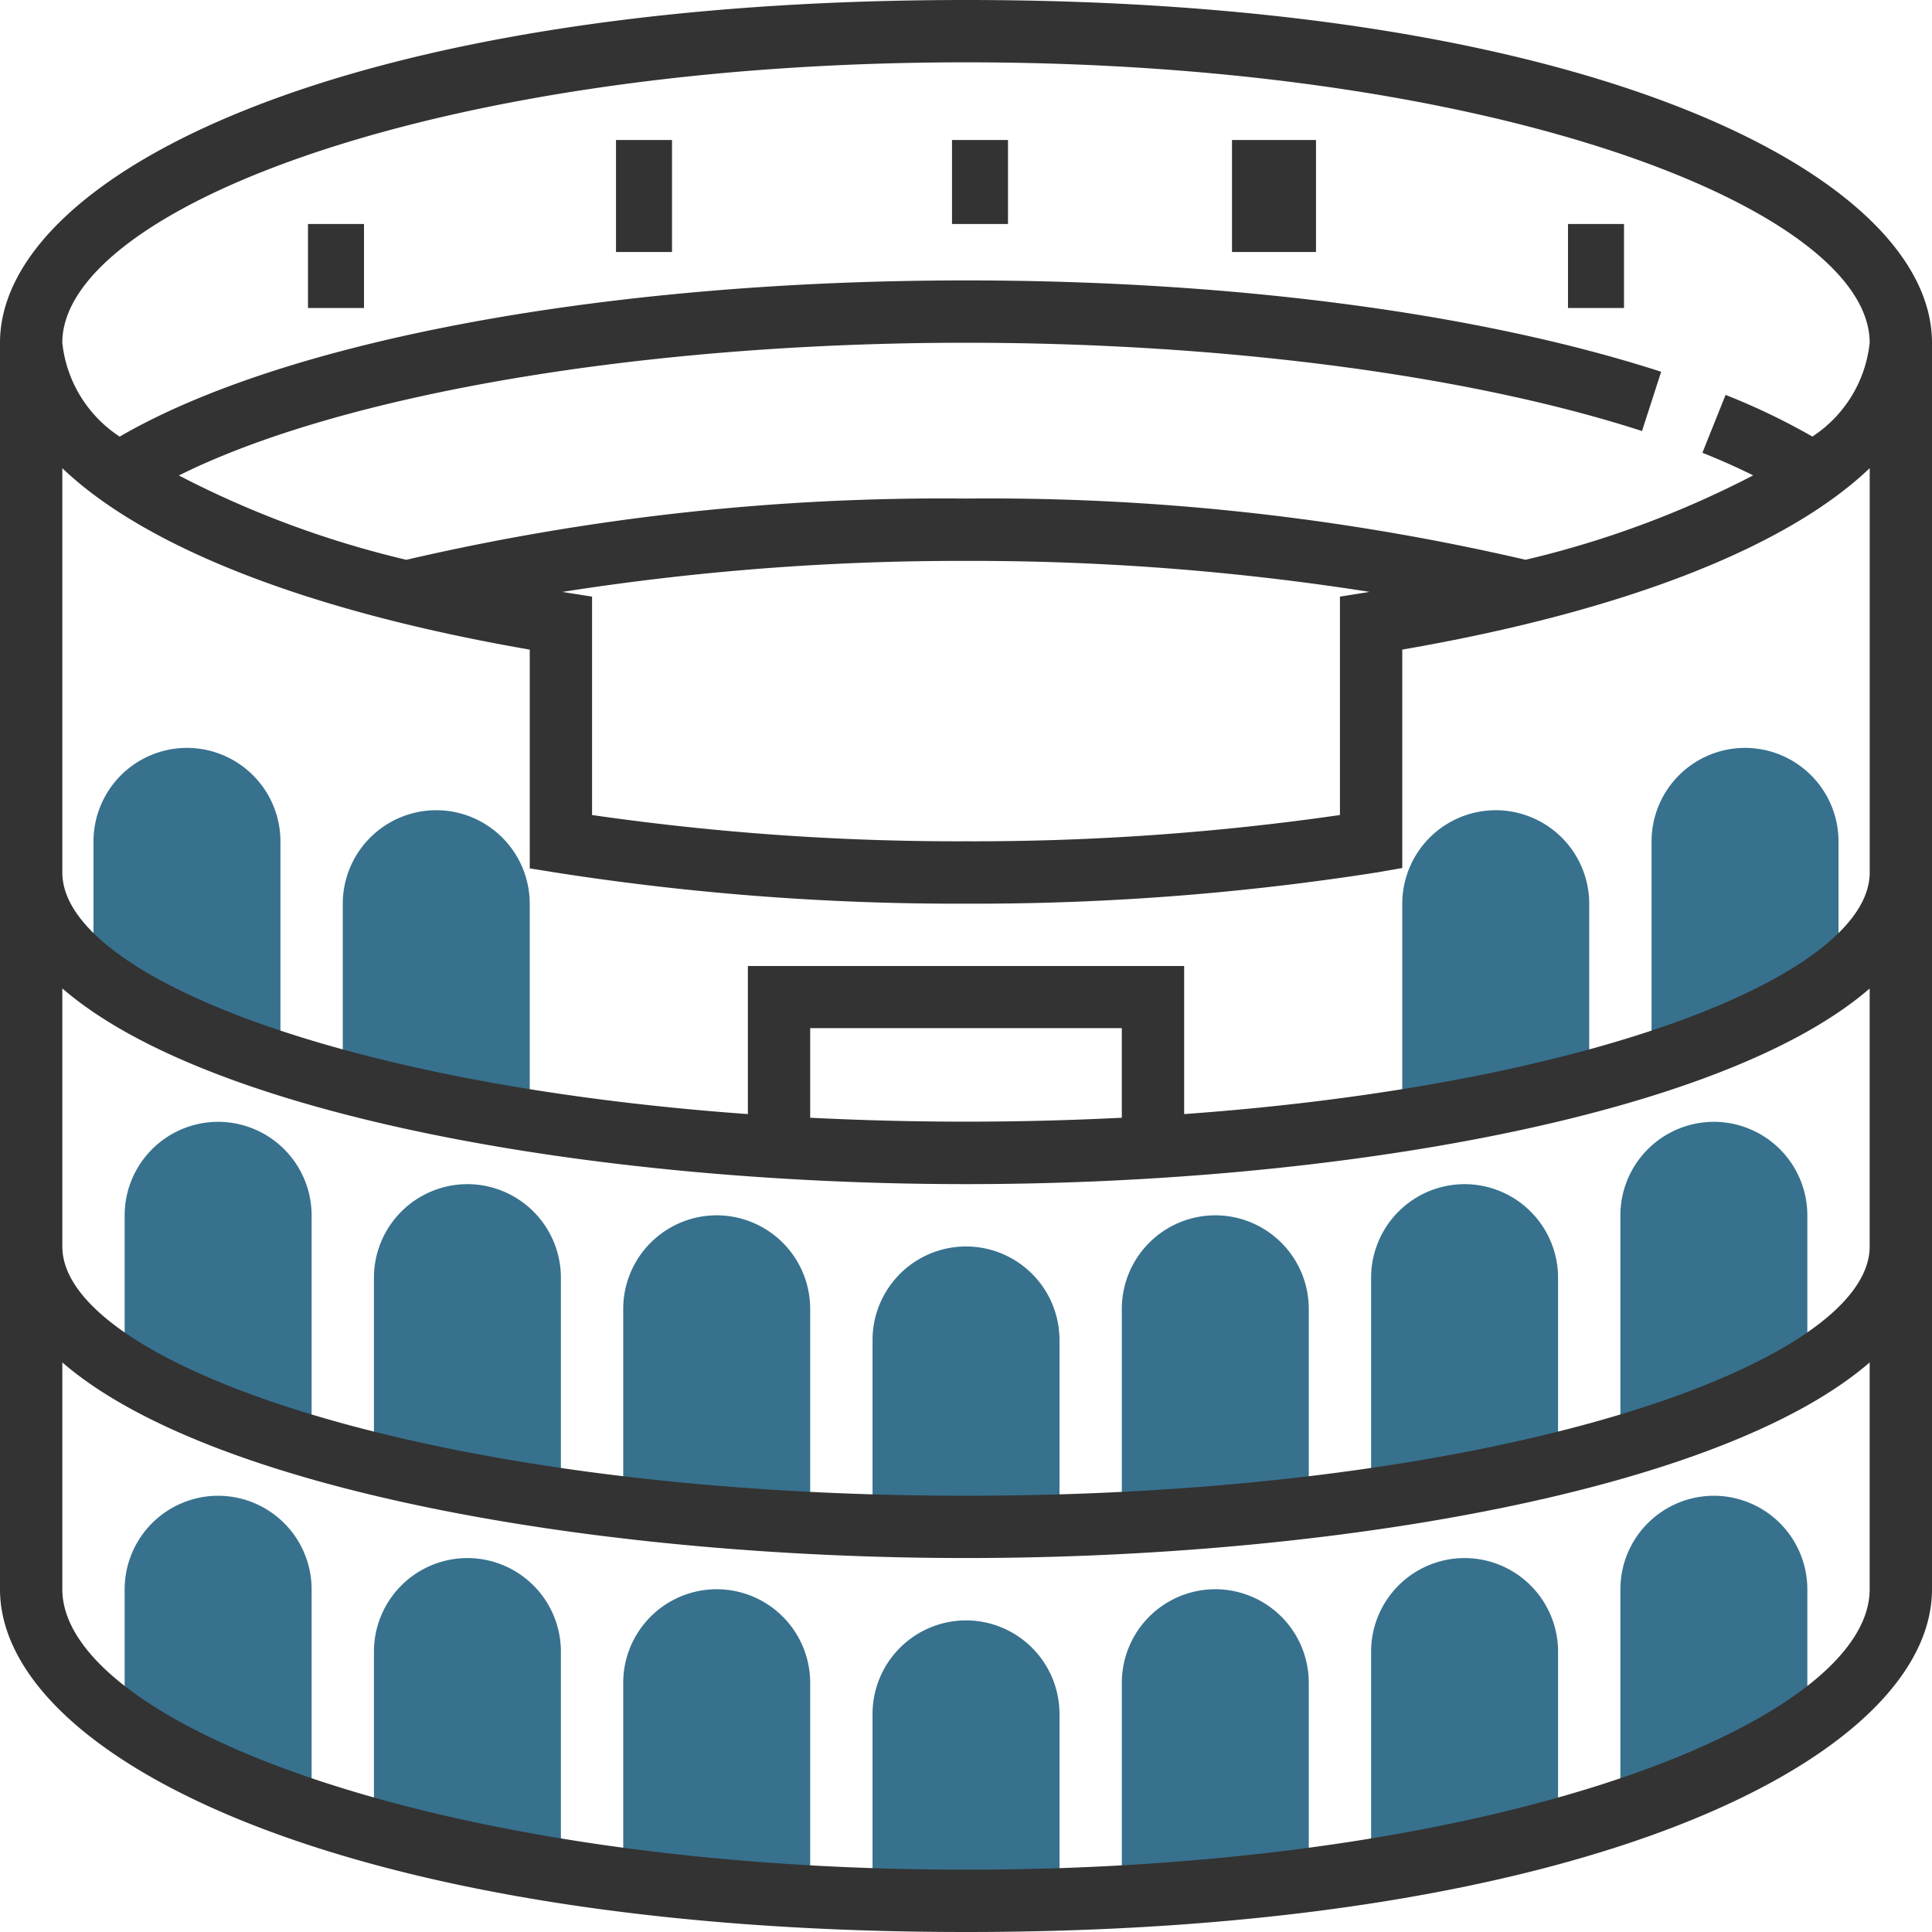 <svg xmlns="http://www.w3.org/2000/svg" width="69" height="69" viewBox="0 0 69 69"><defs><style>.a{fill:#37718e;}.b{fill:#333;}</style></defs><g transform="translate(3.339 26.71)"><path class="a" d="M227.339,416A3.343,3.343,0,0,0,224,419.339v6.677h6.677v-6.677A3.343,3.343,0,0,0,227.339,416Z" transform="translate(-196.177 -384.839)"/><path class="a" d="M291.339,408A3.343,3.343,0,0,0,288,411.339v6.677h6.677v-6.677A3.343,3.343,0,0,0,291.339,408Z" transform="translate(-251.274 -377.952)"/><path class="a" d="M355.339,400A3.343,3.343,0,0,0,352,403.339v7.79l6.677-1.113v-6.677A3.343,3.343,0,0,0,355.339,400Z" transform="translate(-306.371 -371.065)"/><path class="a" d="M419.339,384A3.343,3.343,0,0,0,416,387.339v7.79l6.677-2.226v-5.565A3.343,3.343,0,0,0,419.339,384Z" transform="translate(-361.468 -357.29)"/><path class="a" d="M163.339,408A3.343,3.343,0,0,0,160,411.339v6.677h6.677v-6.677A3.343,3.343,0,0,0,163.339,408Z" transform="translate(-141.081 -377.952)"/><path class="a" d="M99.339,400A3.343,3.343,0,0,0,96,403.339v6.677l6.677,1.113v-7.79A3.343,3.343,0,0,0,99.339,400Z" transform="translate(-85.984 -371.065)"/><path class="a" d="M35.339,384A3.343,3.343,0,0,0,32,387.339V392.9l6.677,2.226v-7.79A3.343,3.343,0,0,0,35.339,384Z" transform="translate(-30.887 -357.29)"/><path class="a" d="M227.339,320A3.343,3.343,0,0,0,224,323.339v6.677h6.677v-6.677A3.343,3.343,0,0,0,227.339,320Z" transform="translate(-196.177 -302.194)"/><path class="a" d="M291.339,312A3.343,3.343,0,0,0,288,315.339v6.677h6.677v-6.677A3.343,3.343,0,0,0,291.339,312Z" transform="translate(-251.274 -295.306)"/><path class="a" d="M355.339,304A3.343,3.343,0,0,0,352,307.339v7.79l6.677-1.113v-6.677A3.343,3.343,0,0,0,355.339,304Z" transform="translate(-306.371 -288.419)"/><path class="a" d="M419.339,288A3.343,3.343,0,0,0,416,291.339v7.79l6.677-2.226v-5.565A3.343,3.343,0,0,0,419.339,288Z" transform="translate(-361.468 -274.645)"/><path class="a" d="M363.339,208A3.343,3.343,0,0,0,360,211.339v7.79l6.677-1.113v-6.677A3.343,3.343,0,0,0,363.339,208Z" transform="translate(-313.258 -205.774)"/><path class="a" d="M427.339,192A3.343,3.343,0,0,0,424,195.339v7.79l6.677-2.226v-5.565A3.343,3.343,0,0,0,427.339,192Z" transform="translate(-368.355 -192)"/><path class="a" d="M163.339,312A3.343,3.343,0,0,0,160,315.339v6.677h6.677v-6.677A3.343,3.343,0,0,0,163.339,312Z" transform="translate(-141.081 -295.306)"/><path class="a" d="M99.339,304A3.343,3.343,0,0,0,96,307.339v6.677l6.677,1.113v-7.79A3.343,3.343,0,0,0,99.339,304Z" transform="translate(-85.984 -288.419)"/><path class="a" d="M35.339,288A3.343,3.343,0,0,0,32,291.339V296.9l6.677,2.226v-7.79A3.343,3.343,0,0,0,35.339,288Z" transform="translate(-30.887 -274.645)"/><path class="a" d="M91.339,208A3.343,3.343,0,0,0,88,211.339v6.677l6.677,1.113v-7.79A3.343,3.343,0,0,0,91.339,208Z" transform="translate(-79.097 -205.774)"/><path class="a" d="M27.339,192A3.343,3.343,0,0,0,24,195.339V200.9l6.677,2.226v-7.79A3.343,3.343,0,0,0,27.339,192Z" transform="translate(-24 -192)"/></g><path class="b" d="M34.5,0C12.092,0,0,6.307,0,12.242V56.758C0,62.693,12.092,69,34.5,69S69,62.693,69,56.758V12.242C69,6.307,56.908,0,34.5,0Zm0,2.226c19.02,0,32.274,5.279,32.274,10.016a4.579,4.579,0,0,1-2.046,3.35,23.8,23.8,0,0,0-3.1-1.488L60.8,16.17q.978.391,1.813.808a35.05,35.05,0,0,1-8.129,3.014A84.719,84.719,0,0,0,34.5,17.806a84.651,84.651,0,0,0-19.989,2.187,35.111,35.111,0,0,1-8.123-3.012c5.822-2.9,16.558-4.74,28.112-4.74,9.15,0,17.95,1.149,24.143,3.153l.684-2.117c-6.5-2.1-15.317-3.262-24.828-3.262-12.8,0-24.294,2.133-30.224,5.579a4.584,4.584,0,0,1-2.05-3.353C2.226,7.5,15.48,2.226,34.5,2.226ZM20.208,21.16l-.12-.021A91.673,91.673,0,0,1,34.5,20.032a91.648,91.648,0,0,1,14.411,1.106l-.119.021-.937.149v7.8a91.438,91.438,0,0,1-13.355.938,91.439,91.439,0,0,1-13.355-.938v-7.8ZM34.5,66.774c-19.02,0-32.274-5.279-32.274-10.016v-8.1c5.273,4.563,19.1,6.986,32.274,6.986s27-2.423,32.274-6.986v8.1C66.774,61.5,53.52,66.774,34.5,66.774Zm0-13.355c-19.02,0-32.274-4.692-32.274-8.9V35.3C7.5,39.868,21.322,42.29,34.5,42.29s27-2.423,32.274-6.986v9.212C66.774,48.727,53.52,53.419,34.5,53.419Zm5.565-13.5c-1.792.09-3.647.14-5.565.14s-3.773-.05-5.565-.14v-3.2H40.065Zm2.226-.136V34.5H26.71v5.289C11.96,38.728,2.226,34.769,2.226,31.161V16.722c2.951,2.816,8.731,5.1,16.694,6.479v7.813l.937.15A92.921,92.921,0,0,0,34.5,32.274a92.785,92.785,0,0,0,14.644-1.111L50.081,31V23.2c7.963-1.376,13.742-3.664,16.694-6.479v14.44C66.774,34.769,57.04,38.728,42.29,39.789Z"/><rect class="b" width="2" height="3" transform="translate(34 5)"/><rect class="b" width="3" height="4" transform="translate(44 5)"/><rect class="b" width="2" height="3" transform="translate(56 8)"/><rect class="b" width="2" height="4" transform="translate(22 5)"/><rect class="b" width="2" height="3" transform="translate(11 8)"/></svg>